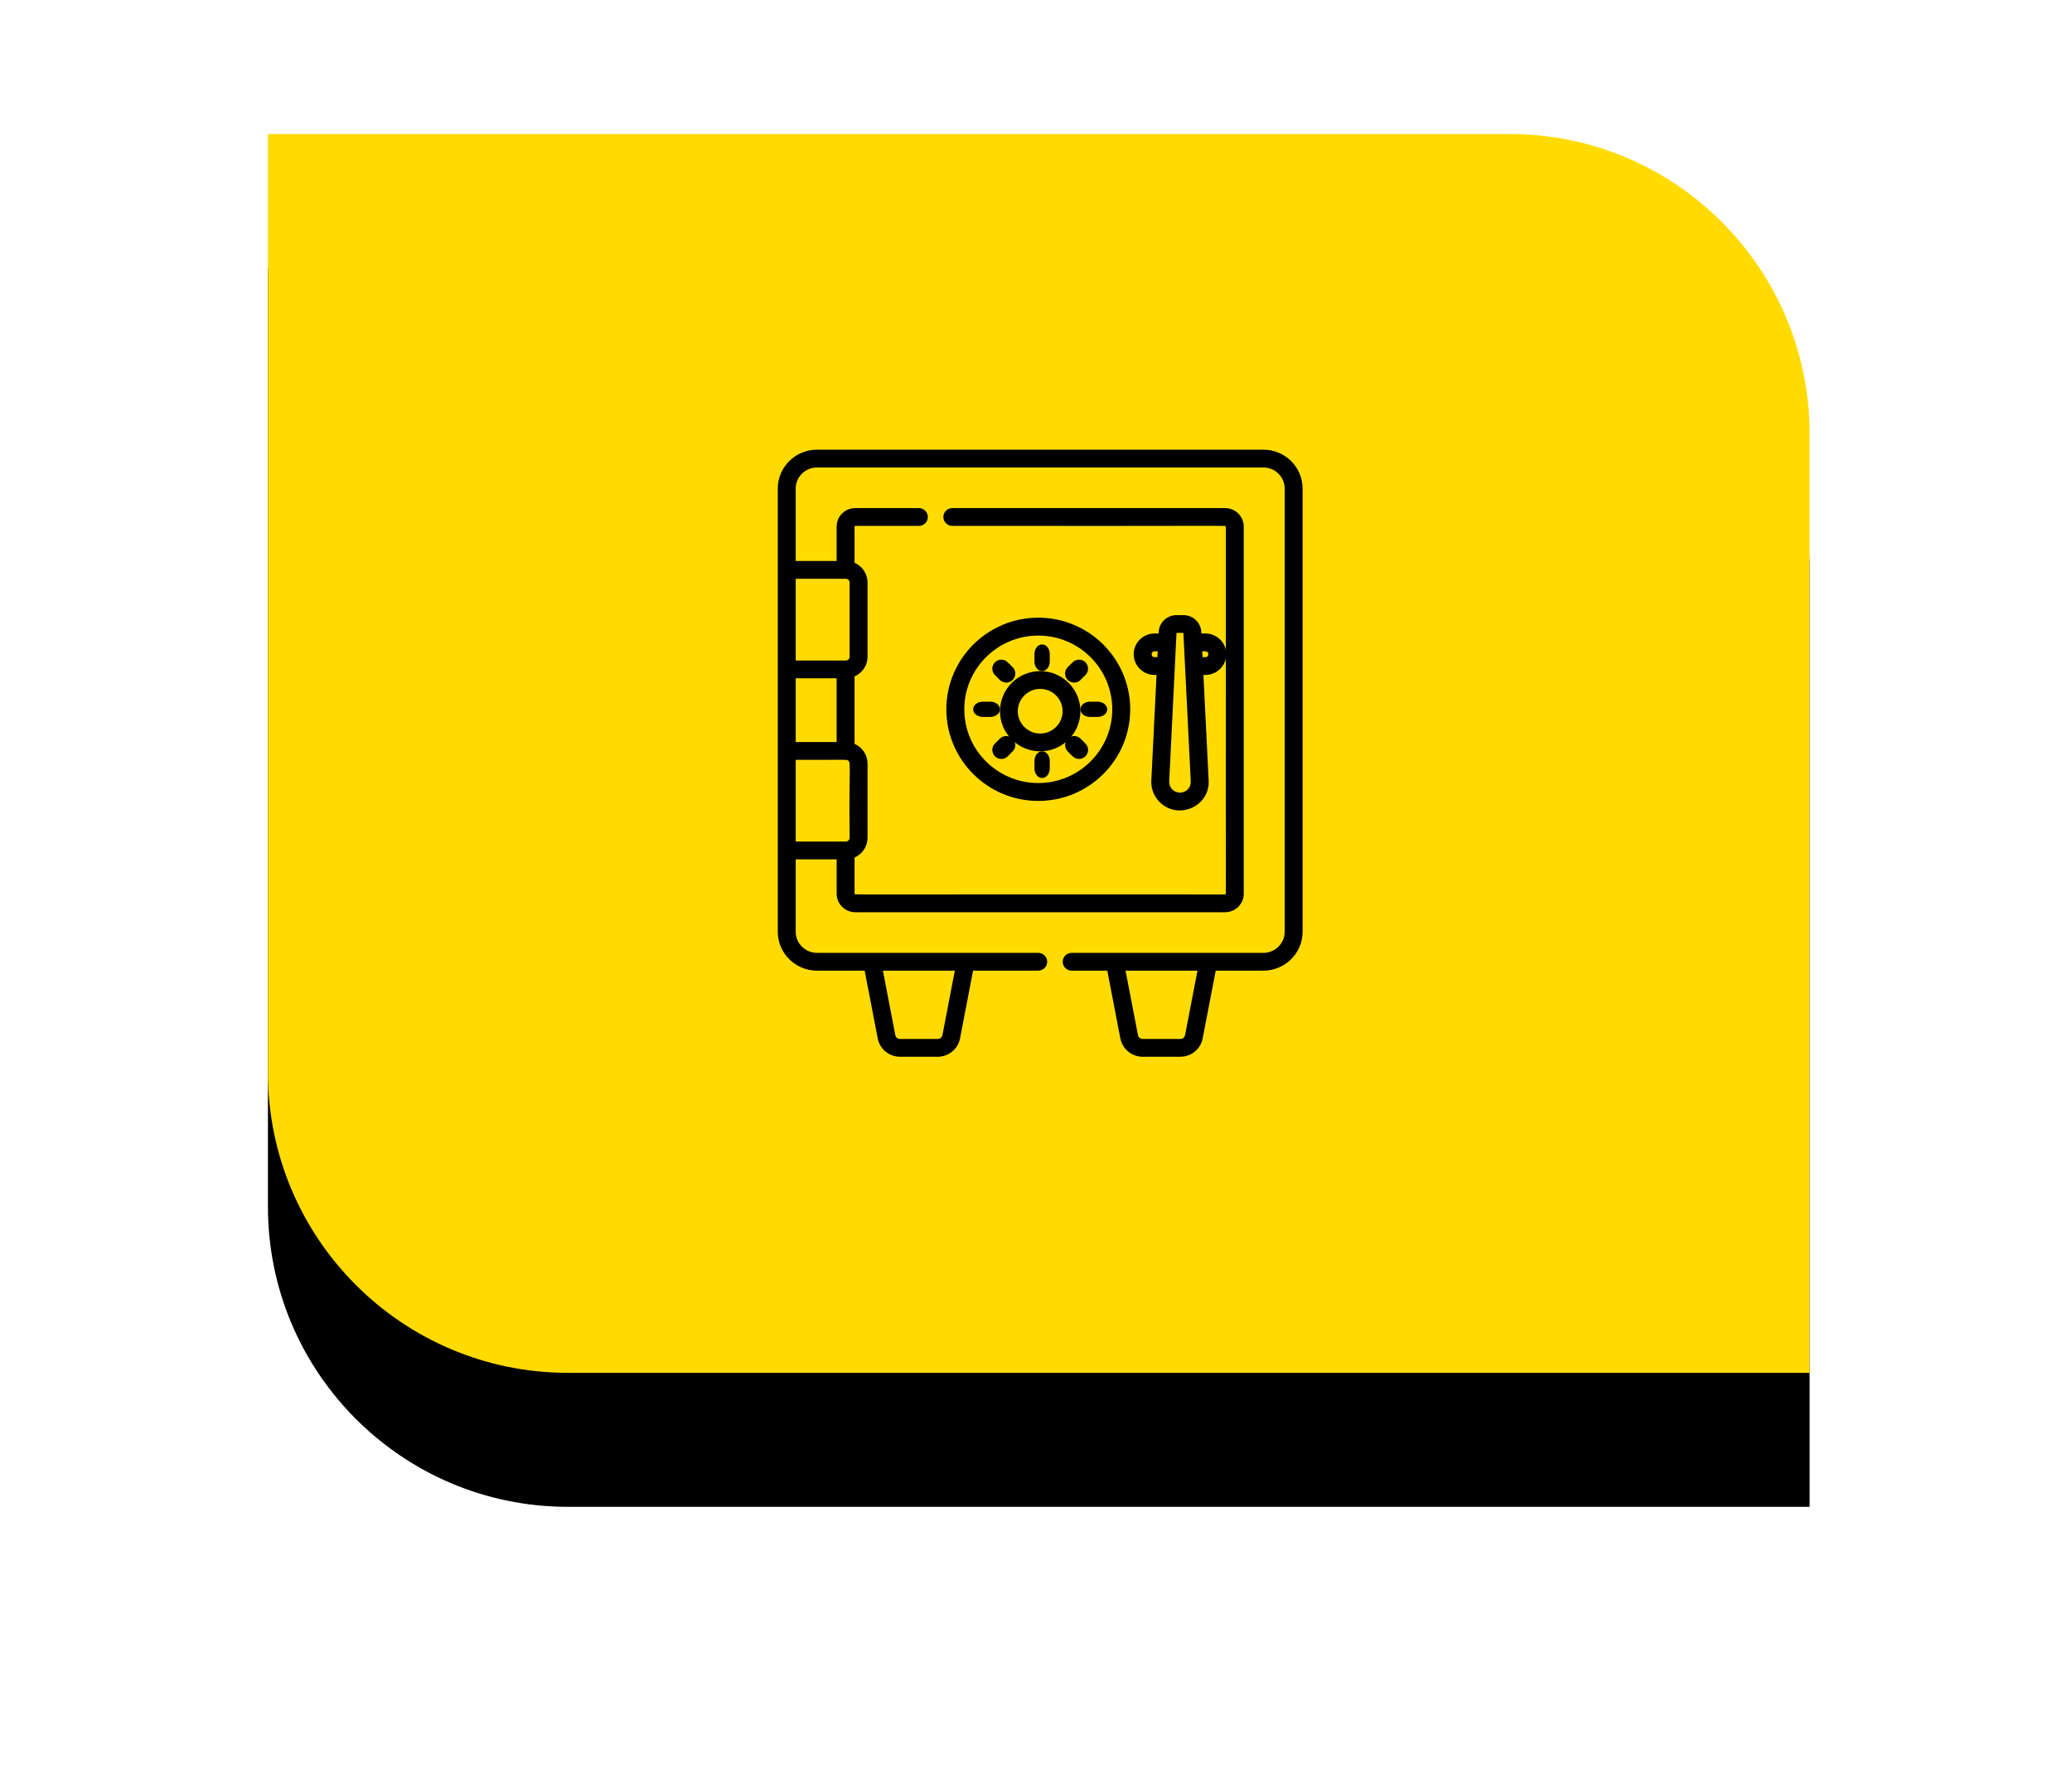 <?xml version="1.0" encoding="UTF-8"?>
<svg width="232px" height="198px" viewBox="0 0 232 198" version="1.1" xmlns="http://www.w3.org/2000/svg" xmlns:xlink="http://www.w3.org/1999/xlink">
    <!-- Generator: sketchtool 55.2 (78181) - https://sketchapp.com -->
    <title>64D264AA-80B4-4159-A93D-44D3BAC3B465</title>
    <desc>Created with sketchtool.</desc>
    <defs>
        <path d="M33.6,-2.48689958e-13 L172.621,-2.48689958e-13 L172.621,105.087 C172.621,123.644 157.578,138.687 139.021,138.687 L0,138.687 L0,33.6 C-2.2725486e-15,15.043 15.043,-2.52386562e-13 33.6,-2.48689958e-13 Z" id="path-1"></path>
        <filter x="-30.4%" y="-27.0%" width="160.8%" height="175.7%" filterUnits="objectBoundingBox" id="filter-2">
            <feOffset dx="0" dy="15" in="SourceAlpha" result="shadowOffsetOuter1"></feOffset>
            <feGaussianBlur stdDeviation="15" in="shadowOffsetOuter1" result="shadowBlurOuter1"></feGaussianBlur>
            <feColorMatrix values="0 0 0 0 0   0 0 0 0 0   0 0 0 0 0  0 0 0 0.118 0" type="matrix" in="shadowBlurOuter1"></feColorMatrix>
        </filter>
    </defs>
    <g id="Page-1" stroke="none" stroke-width="1" fill="none" fill-rule="evenodd">
        <g id="Eurocash1-4-var" transform="translate(-734, -2113)">
            <g id="Group-2-3" transform="translate(764, 2128)">
                <g id="Rectangle" transform="translate(86.311, 69.344) scale(-1, 1) translate(-86.311, -69.344) ">
                    <use fill="black" fill-opacity="1" filter="url(#filter-2)" xlink:href="#path-1"></use>
                    <use fill="#FFDB01" fill-rule="evenodd" xlink:href="#path-1"></use>
                </g>
                <g id="safe-box" transform="translate(57.087, 35.34)" fill="#000000" fill-rule="nonzero">
                    <path d="M39.463,29.065 C39.463,23.409 34.845,18.807 29.168,18.807 C23.492,18.807 18.873,23.409 18.873,29.065 C18.873,34.722 23.492,39.323 29.168,39.323 C34.845,39.323 39.463,34.722 39.463,29.065 Z M20.885,29.065 C20.885,24.514 24.601,20.811 29.168,20.811 C33.736,20.811 37.452,24.514 37.452,29.065 C37.452,33.617 33.736,37.319 29.168,37.319 C24.601,37.319 20.885,33.617 20.885,29.065 L20.885,29.065 Z" id="Shape"></path>
                    <path d="M29.383,24.791 C26.899,24.791 24.879,26.804 24.879,29.279 C24.879,31.754 26.899,33.767 29.383,33.767 C31.866,33.767 33.886,31.754 33.886,29.279 C33.886,26.804 31.866,24.791 29.383,24.791 Z M29.383,31.778 C28,31.778 26.874,30.657 26.874,29.279 C26.874,27.901 28,26.779 29.383,26.779 C30.766,26.779 31.891,27.901 31.891,29.279 C31.891,30.657 30.766,31.778 29.383,31.778 Z" id="Shape"></path>
                    <path d="M29.597,24.791 C30.071,24.791 30.455,24.305 30.455,23.707 L30.455,22.883 C30.455,22.284 30.071,21.799 29.597,21.799 C29.123,21.799 28.739,22.284 28.739,22.883 L28.739,23.707 C28.739,24.305 29.123,24.791 29.597,24.791 Z" id="Path"></path>
                    <path d="M33.903,25.777 L34.447,25.234 C34.843,24.84 34.843,24.199 34.447,23.805 C34.051,23.41 33.409,23.41 33.012,23.805 L32.468,24.347 C32.072,24.742 32.072,25.382 32.468,25.777 C32.864,26.172 33.506,26.172 33.903,25.777 L33.903,25.777 Z" id="Path"></path>
                    <path d="M33.886,29.065 C33.886,29.537 34.374,29.92 34.975,29.92 L35.801,29.92 C36.402,29.92 36.889,29.537 36.889,29.065 C36.889,28.593 36.402,28.21 35.801,28.21 L34.975,28.21 C34.374,28.21 33.886,28.593 33.886,29.065 Z" id="Path"></path>
                    <path d="M33.903,32.353 C33.506,31.958 32.864,31.958 32.468,32.354 C32.072,32.748 32.072,33.388 32.468,33.783 L33.012,34.326 C33.409,34.72 34.051,34.72 34.447,34.326 C34.843,33.931 34.843,33.291 34.447,32.896 L33.903,32.353 Z" id="Path"></path>
                    <path d="M30.455,35.675 L30.455,34.851 C30.455,34.252 30.071,33.767 29.597,33.767 C29.123,33.767 28.739,34.252 28.739,34.851 L28.739,35.675 C28.739,36.273 29.123,36.759 29.597,36.759 C30.071,36.759 30.455,36.273 30.455,35.675 Z" id="Path"></path>
                    <path d="M24.863,32.353 L24.319,32.896 C23.678,33.535 24.141,34.622 25.036,34.622 C25.66,34.622 25.895,34.12 26.297,33.783 C26.693,33.388 26.693,32.748 26.297,32.353 C25.901,31.959 25.259,31.959 24.863,32.353 L24.863,32.353 Z" id="Path"></path>
                    <path d="M24.879,29.065 C24.879,28.593 24.391,28.21 23.79,28.21 L22.964,28.21 C22.363,28.21 21.876,28.593 21.876,29.065 C21.876,29.537 22.363,29.92 22.964,29.92 L23.79,29.92 C24.391,29.92 24.879,29.537 24.879,29.065 Z" id="Path"></path>
                    <path d="M25.579,26.073 C26.475,26.073 26.937,24.986 26.296,24.348 L25.752,23.805 C25.355,23.41 24.713,23.41 24.318,23.805 C23.922,24.2 23.922,24.84 24.318,25.235 C24.726,25.576 24.954,26.073 25.579,26.073 Z" id="Path"></path>
                    <path d="M54.375,0 L4.39,0 C1.97,0 0,1.954 0,4.357 L0,53.965 C0,56.367 1.97,58.322 4.39,58.322 L9.729,58.322 L11.19,65.909 C11.418,67.098 12.47,67.961 13.69,67.961 L17.907,67.961 C19.127,67.961 20.178,67.098 20.407,65.909 L21.868,58.321 L29.162,58.321 C29.716,58.321 30.165,57.875 30.165,57.326 C30.165,56.776 29.716,56.33 29.162,56.33 L4.39,56.33 C3.076,56.33 2.007,55.269 2.007,53.965 L2.007,45.863 L6.591,45.863 L6.591,49.716 C6.591,50.854 7.524,51.781 8.671,51.781 L50.094,51.781 C51.241,51.781 52.175,50.854 52.175,49.716 L52.175,8.606 C52.175,7.467 51.241,6.54 50.094,6.54 L19.545,6.54 C18.99,6.54 18.541,6.986 18.541,7.536 C18.541,8.086 18.99,8.532 19.545,8.532 C51.322,8.566 50.168,8.46 50.168,8.606 L50.168,22.413 C49.943,21.367 49.004,20.58 47.884,20.58 L47.43,20.58 L47.422,20.409 C47.37,19.351 46.492,18.522 45.425,18.522 L44.646,18.522 C43.578,18.522 42.701,19.351 42.649,20.409 L42.64,20.58 L42.186,20.58 C40.899,20.58 39.851,21.62 39.851,22.898 C39.851,24.176 40.899,25.216 42.186,25.216 L42.411,25.216 L41.825,37.04 C41.781,37.921 42.095,38.758 42.708,39.396 C44.758,41.534 48.39,39.973 48.245,37.04 L47.66,25.216 L47.884,25.216 C49.004,25.216 49.943,24.429 50.168,23.383 C50.133,51.458 50.241,49.789 50.094,49.789 C6.931,49.755 8.597,49.861 8.597,49.716 L8.597,45.658 C9.495,45.254 10.05,44.395 10.05,43.446 C10.05,34.617 10.056,35.249 10.049,35.056 C10.014,34.109 9.43,33.3 8.597,32.933 L8.597,25.387 C9.533,24.958 10.05,24.093 10.05,23.176 C10.05,14.632 10.061,14.833 10.035,14.605 C9.941,13.761 9.398,13.015 8.597,12.663 C8.63,8.521 8.528,8.532 8.671,8.532 L15.798,8.532 C16.353,8.532 16.802,8.086 16.802,7.536 C16.802,6.986 16.353,6.54 15.798,6.54 L8.671,6.54 C7.524,6.54 6.59,7.466 6.59,8.605 L6.59,12.458 L2.007,12.458 L2.007,4.357 C2.007,3.052 3.076,1.992 4.39,1.992 L54.375,1.992 C55.689,1.992 56.758,3.052 56.758,4.357 L56.758,53.965 C56.758,55.269 55.689,56.33 54.375,56.33 L32.908,56.33 C32.354,56.33 31.905,56.776 31.905,57.326 C31.905,57.876 32.354,58.322 32.908,58.322 L36.897,58.322 L38.357,65.909 C38.586,67.098 39.638,67.961 40.857,67.961 L45.076,67.961 C46.295,67.961 47.347,67.098 47.575,65.909 L49.036,58.322 L54.375,58.322 C56.796,58.322 58.765,56.367 58.765,53.965 L58.765,4.357 C58.765,1.954 56.796,0 54.375,0 Z M19.825,58.321 L18.437,65.536 C18.388,65.787 18.165,65.97 17.907,65.97 L13.69,65.97 C13.432,65.97 13.209,65.787 13.16,65.536 L11.772,58.321 L19.825,58.321 Z M42.186,22.571 L42.542,22.571 L42.509,23.224 L42.186,23.224 C41.752,23.224 41.752,22.571 42.186,22.571 Z M45.035,38.395 C44.347,38.395 43.796,37.825 43.829,37.138 C43.871,36.289 44.597,21.488 44.646,20.514 L45.417,20.506 C45.489,21.948 46.14,35.095 46.241,37.138 C46.275,37.82 45.729,38.395 45.035,38.395 Z M47.884,23.224 L47.561,23.224 L47.529,22.571 L47.884,22.571 C48.319,22.571 48.318,23.224 47.884,23.224 Z M2.007,32.728 L2.007,25.593 L6.59,25.593 L6.59,32.728 L2.007,32.728 Z M2.007,34.72 C7.97,34.731 7.663,34.682 7.828,34.776 C8.24,35.012 7.958,34.948 8.044,43.446 C8.044,43.681 7.852,43.872 7.616,43.872 L2.007,43.872 L2.007,34.72 Z M7.616,14.45 C7.852,14.45 8.044,14.64 8.044,14.875 L8.044,23.176 C8.044,23.41 7.852,23.601 7.616,23.601 L2.007,23.601 L2.007,14.45 L7.616,14.45 Z M45.604,65.536 C45.556,65.787 45.334,65.97 45.075,65.97 L40.857,65.97 C40.599,65.97 40.377,65.787 40.329,65.536 L38.939,58.321 L46.993,58.321 L45.604,65.536 Z" id="Shape"></path>
                </g>
            </g>
        </g>
    </g>
</svg>